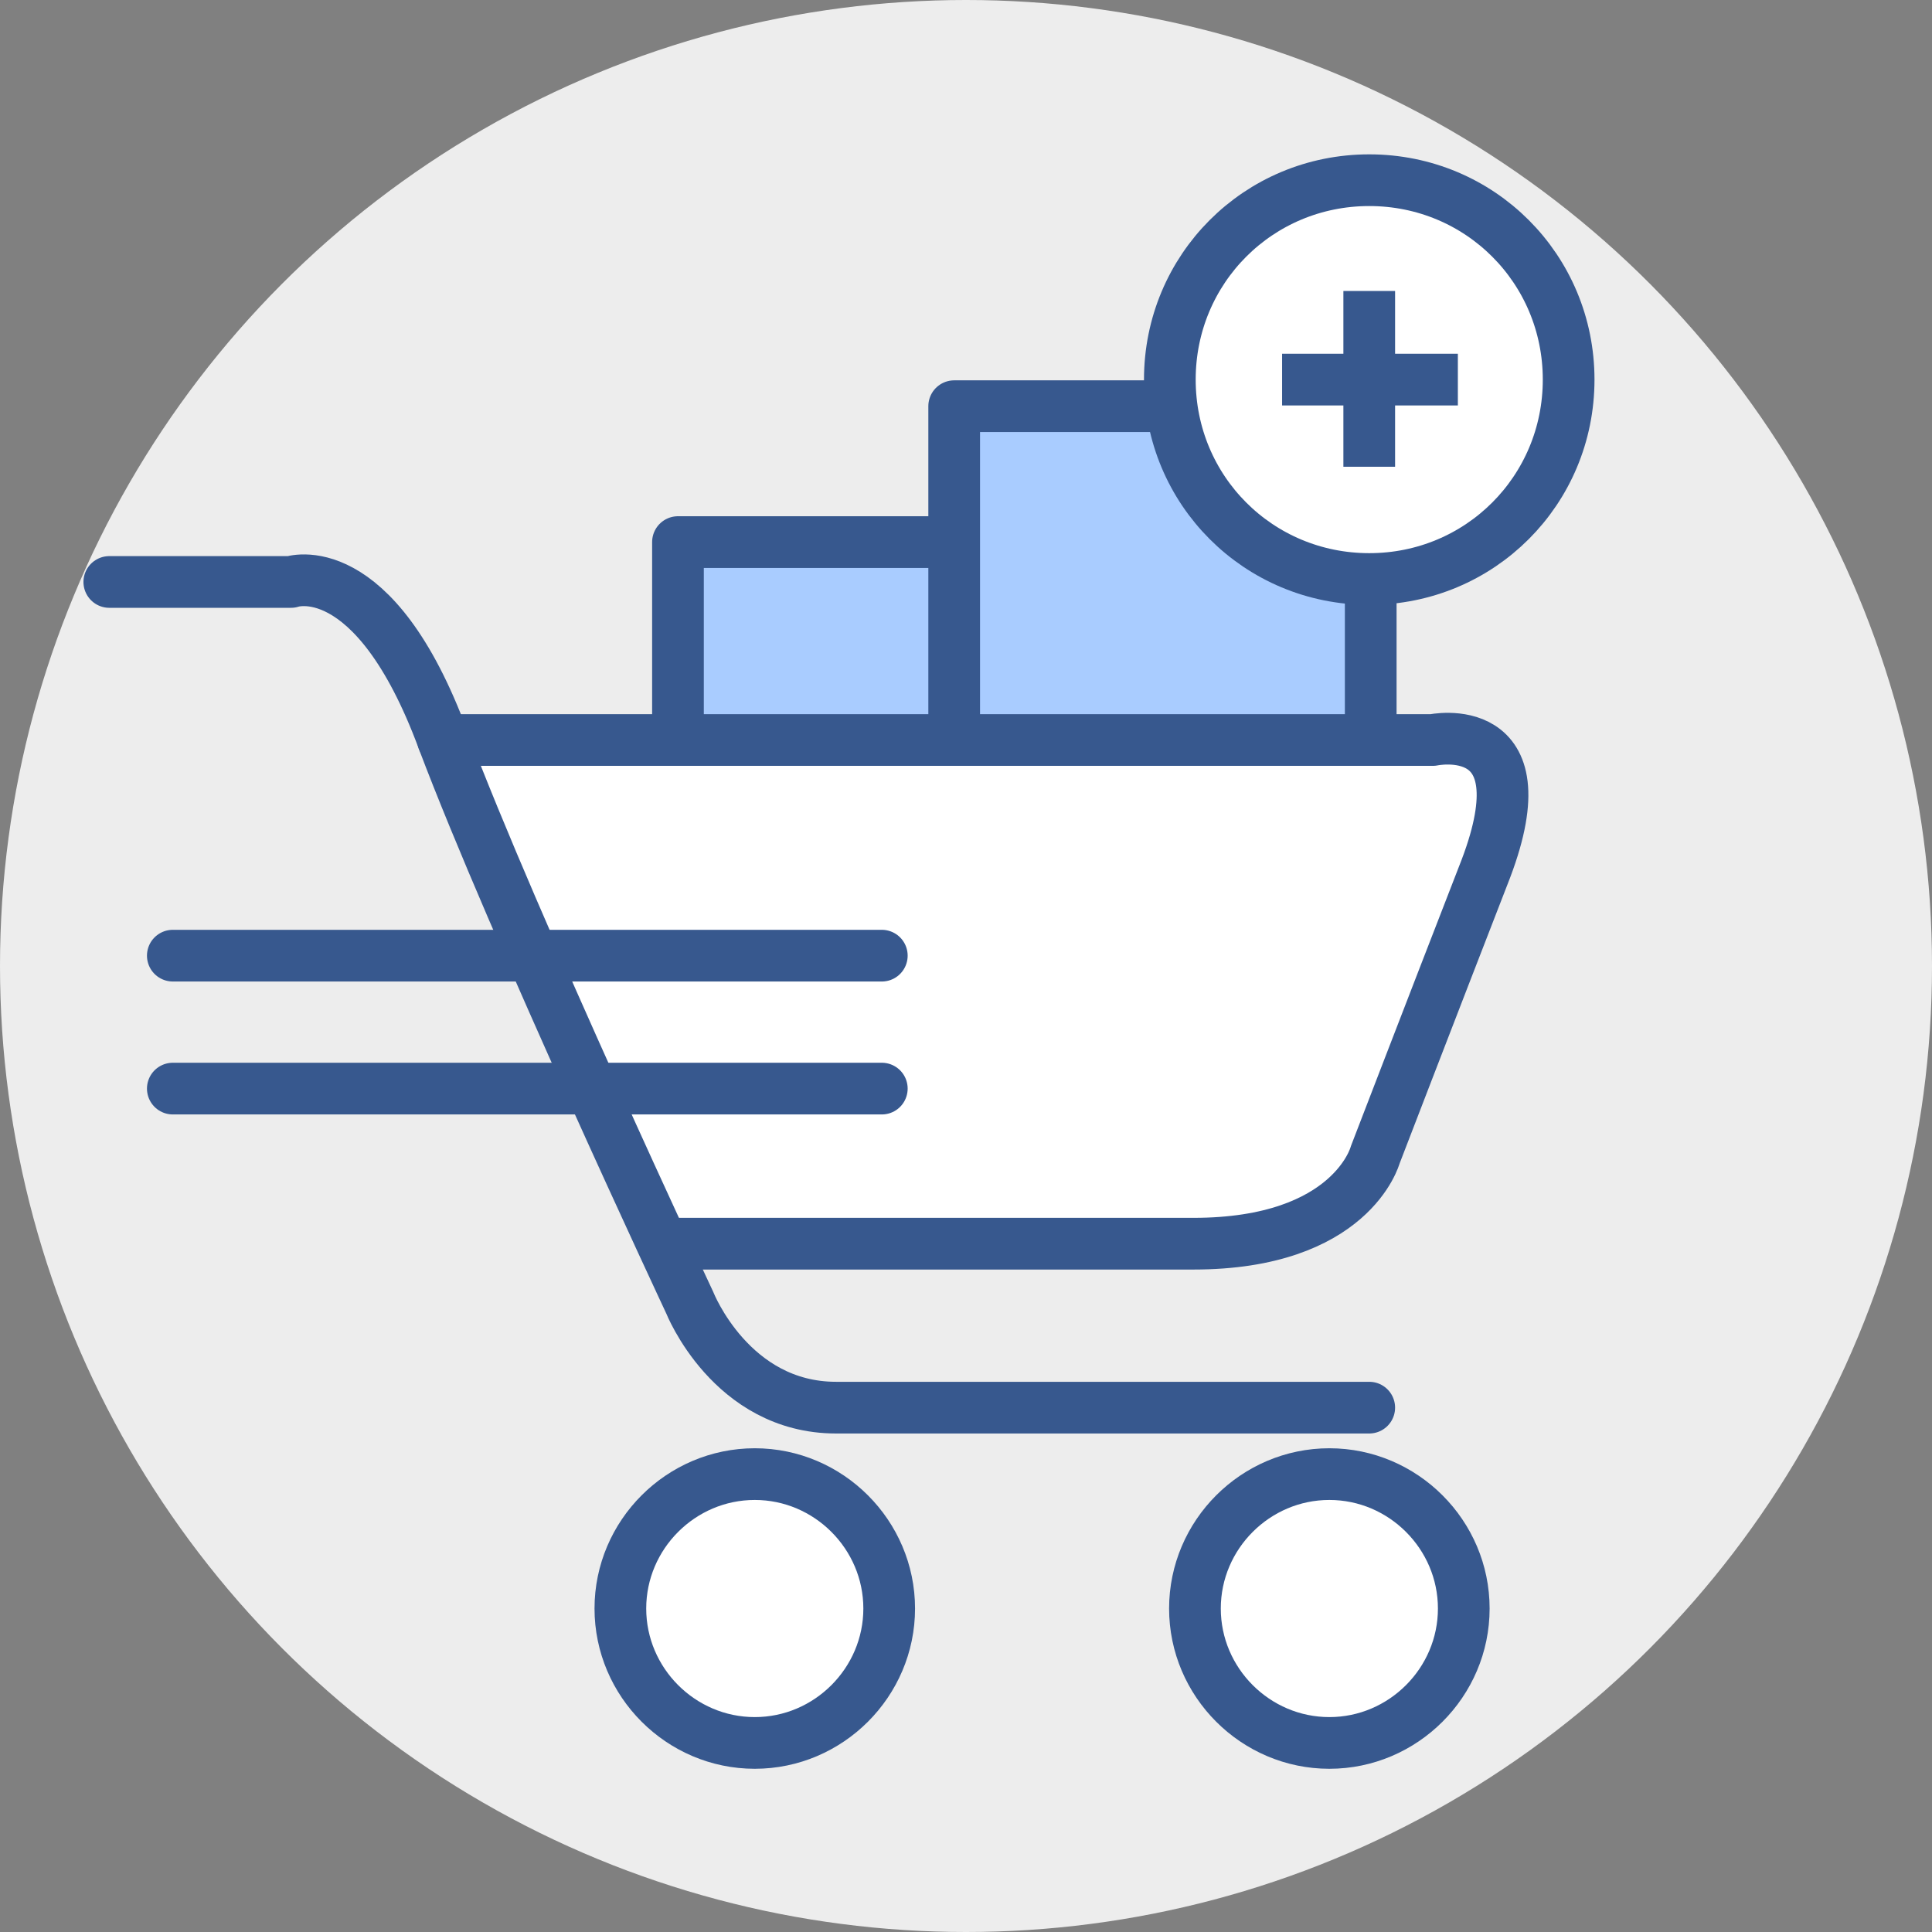 <?xml version="1.0" encoding="UTF-8"?>
<svg xmlns="http://www.w3.org/2000/svg" version="1.1" viewBox="0 0 130.8 130.8">
  <rect x="0" y="0" width="130.8" height="130.8" fill="#808080" stroke="none"/>
  <defs>
    <style>
      .cls-1 {
        fill: #a9ccff;
      }

      .cls-1, .cls-2, .cls-3, .cls-4 {
        stroke: #37588e;
        stroke-width: 3.5px;
      }

      .cls-1, .cls-3, .cls-4 {
        stroke-linecap: round;
        stroke-linejoin: round;
      }

      .cls-2, .cls-4 {
        fill: none;
      }

      .cls-5 {
        fill: #ededed;
      }

      .cls-3 {
        fill: #fff;
      }
    </style>
  </defs>
  <!-- Generator: Adobe Illustrator 28.6.0, SVG Export Plug-In . SVG Version: 1.2.0 Build 709)  -->
  <g>
    <g id="_레이어_1" data-name="레이어_1">
      <circle class="cls-5" cx="65.4" cy="65.4" r="65.4"/>
      <rect class="cls-1" x="45.9" y="36.7" width="22.6" height="25"/>
      <rect class="cls-1" x="64.6" y="27.5" width="28.2" height="35.7"/>
      <path class="cls-3" d="M30,50.1h67s7.5-1.6,3.6,8.7c-4,10.3-7.5,19.4-7.5,19.4,0,0-1.6,6-12.3,6h-35.7"/>
      <path class="cls-4" d="M7.4,39.4h12.3s5.6-2,10.3,10.7c4.8,12.7,16.7,38.1,16.7,38.1,0,0,2.8,7.1,9.9,7.1h36.1"/>
      <g>
        <path class="cls-3" d="M60.2,108.9c0,5-4.1,9.1-9.1,9.1s-9.1-4.1-9.1-9.1,4.1-9.1,9.1-9.1,9.1,4.1,9.1,9.1Z"/>
        <path class="cls-3" d="M99.1,108.9c0,5-4.1,9.1-9.1,9.1s-9.1-4.1-9.1-9.1,4.1-9.1,9.1-9.1,9.1,4.1,9.1,9.1Z"/>
      </g>
      <g>
        <path class="cls-3" d="M106.2,25.7c0,7.5-6,13.5-13.5,13.5s-13.5-6-13.5-13.5,6-13.5,13.5-13.5,13.5,6,13.5,13.5Z"/>
        <line class="cls-2" x1="92.7" y1="19.7" x2="92.7" y2="31.6"/>
        <line class="cls-2" x1="86.8" y1="25.7" x2="98.7" y2="25.7"/>
      </g>
      <line class="cls-4" x1="11.7" y1="64.7" x2="59.7" y2="64.7"/>
      <line class="cls-4" x1="11.7" y1="73.7" x2="59.7" y2="73.7"/>
    </g>
  </g>
</svg>